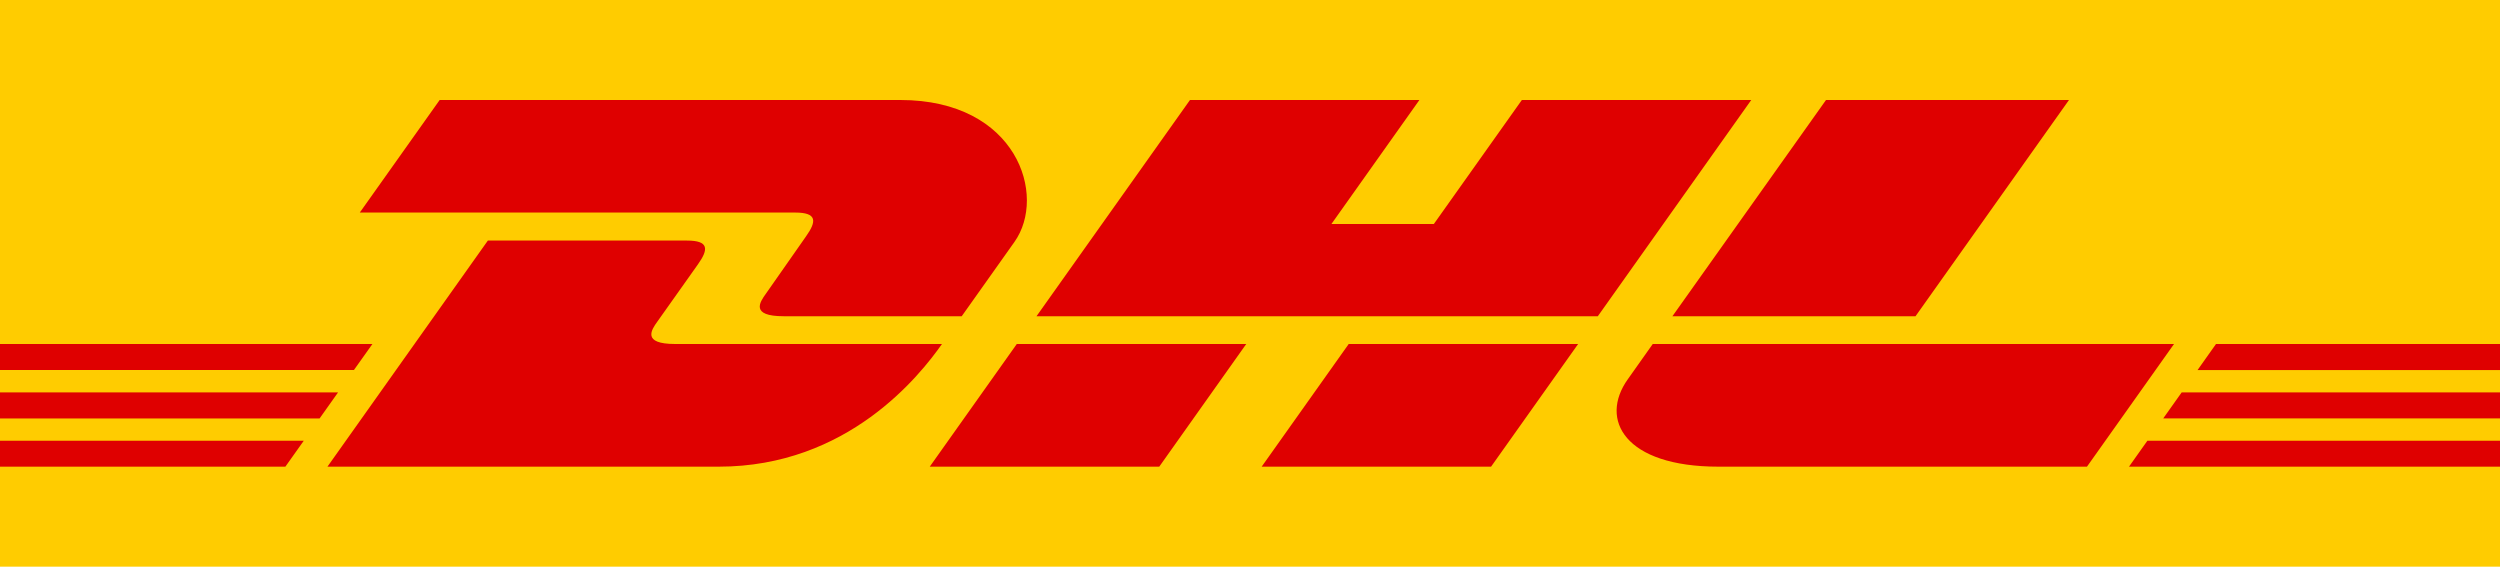 <svg width="150" height="34" viewBox="0 0 150 34" fill="none" xmlns="http://www.w3.org/2000/svg">
<rect width="150" height="34" fill="#FFCC00"/>
<path d="M48.363 14.18C47.708 15.1 46.611 16.701 45.944 17.636C45.605 18.111 44.993 18.974 47.022 18.974C49.168 18.974 57.703 18.974 57.703 18.974C57.703 18.974 59.425 16.545 60.868 14.514C62.831 11.75 61.038 6 54.019 6C47.738 6 26.38 6 26.38 6L21.587 12.753C21.587 12.753 46.432 12.753 47.707 12.753C49.026 12.753 49.008 13.273 48.363 14.18ZM40.516 20.64C38.487 20.64 39.099 19.775 39.438 19.3C40.106 18.365 41.22 16.781 41.876 15.861C42.521 14.954 42.538 14.434 41.218 14.434C39.944 14.434 29.272 14.434 29.272 14.434L19.647 28C19.647 28 36.838 28 43.119 28C50.872 28 55.188 22.531 56.518 20.641C56.518 20.64 42.662 20.64 40.516 20.64ZM55.785 28H69.555L74.775 20.639L61.007 20.641C61.003 20.64 55.785 28 55.785 28ZM91.312 6L86.031 13.44H79.885L85.164 6H71.399L62.19 18.974H95.869L105.075 6H91.312ZM75.7 28H89.464L94.687 20.641H80.922C80.917 20.64 75.7 28 75.7 28ZM0 23.543V25.106H19.176L20.284 23.543H0ZM22.345 20.64H0V22.201H21.235L22.345 20.64ZM0 28H17.122L18.225 26.446H0V28ZM129.793 25.105H150V23.542H130.902L129.793 25.105ZM127.74 28H150V26.446H128.842L127.74 28ZM132.96 20.64L131.853 22.203H150V20.64H132.96ZM114.931 18.974L124.139 6H109.561C109.555 6 100.345 18.974 100.345 18.974H114.931ZM99.165 20.64C99.165 20.64 98.159 22.066 97.67 22.753C95.941 25.174 97.47 28 103.112 28C109.629 28 125.218 28 125.218 28L130.44 20.641H99.165V20.64Z" fill="#DF0000"/>
</svg>
